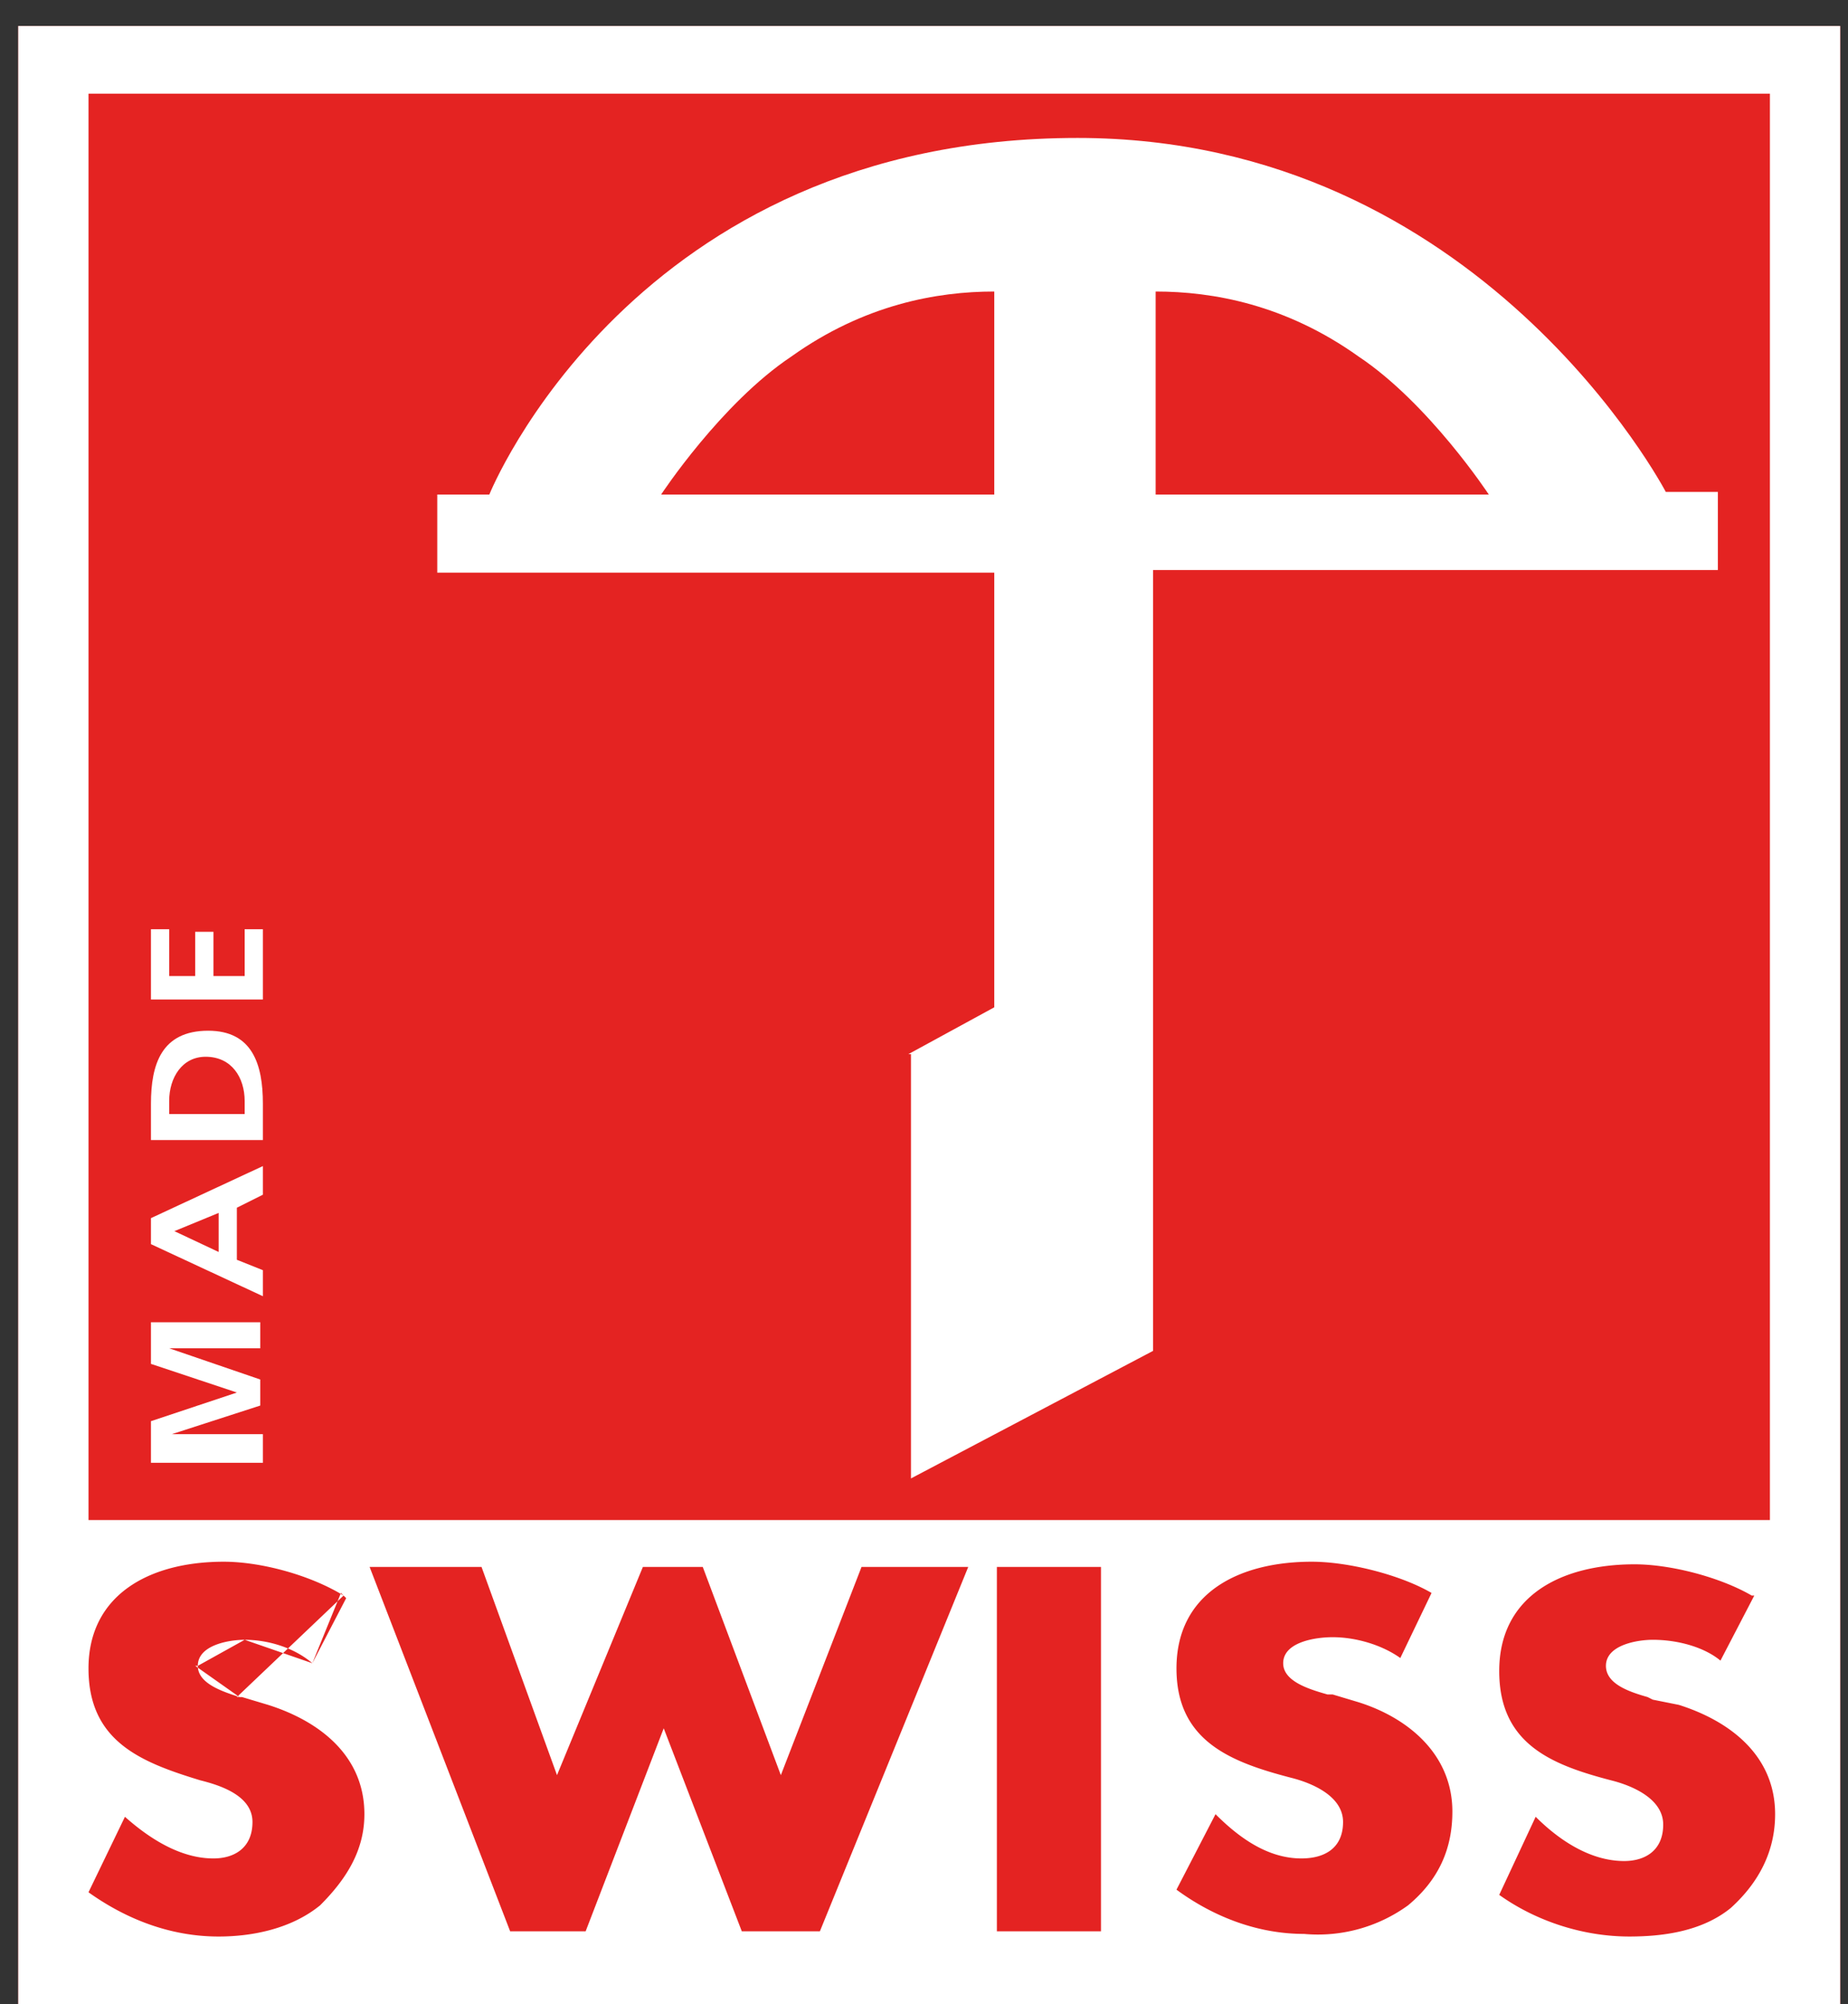 <svg fill="none" xmlns="http://www.w3.org/2000/svg" viewBox="0 0 71 77">
    <rect x="0" y="0" width="71" height="77" fill="#333333" stroke="none"/>
    <path fill="#E42322" d="M.7 1h70v76H.7z"/>
    <path fill-rule="evenodd" clip-rule="evenodd"
          d="M.7 1h70v76H.7V1Zm2.7 57.4H68V3.6H3.4v54.8Zm47 1.6c1.4 0 3.4.5 4.6 1.2l-1.2 2.5c-.7-.5-1.7-.8-2.6-.8-.7 0-1.9.2-1.9 1 0 .7 1 1 1.7 1.2h.2l1 .3c1.9.6 3.6 2 3.6 4.2 0 1.4-.5 2.6-1.7 3.6a5.9 5.9 0 0 1-4 1.1c-1.7 0-3.4-.6-4.9-1.7l1.5-2.9c.9.9 2 1.7 3.3 1.7.9 0 1.6-.4 1.6-1.4 0-1-1.2-1.5-2-1.7-2.3-.6-4.4-1.4-4.4-4.2 0-2.9 2.4-4.1 5.2-4.1Zm-37.2 1.3C11.9 60.5 10 60 8.6 60c-2.9 0-5.2 1.3-5.2 4.1s2 3.6 4.3 4.3c.8.2 2 .6 2 1.6s-.7 1.4-1.5 1.4c-1.3 0-2.5-.8-3.4-1.6l-1.4 2.9c1.4 1 3.1 1.7 5 1.7 1.3 0 2.8-.3 3.9-1.2 1-1 1.7-2.1 1.7-3.5 0-2.3-1.8-3.6-3.7-4.2l-1-.3h-.2m4-4L12 63.9l1.3-2.5ZM12 63.9c-.7-.6-1.7-.9-2.6-.9l2.6.9ZM9.4 63c-.6 0-1.8.2-1.8 1l1.8-1Zm-1.8 1c0 .7 1 1 1.6 1.2L7.5 64Zm6.7-3.8h4.2l2.9 8 3.3-8H27l3 8 3.1-8h4.1l-5.7 14h-3l-3-7.8-3 7.8h-2.9l-5.4-14Zm28 14h-4v-14h4v14Zm25-12.9c-1.2-.7-3.1-1.2-4.5-1.2-2.8 0-5.2 1.2-5.2 4.1 0 2.8 2 3.6 4.3 4.2.8.2 2 .7 2 1.7s-.7 1.4-1.5 1.4c-1.3 0-2.5-.8-3.4-1.7l-1.4 3c1.4 1 3.2 1.6 5 1.6 1.3 0 2.8-.2 3.9-1.1 1.1-1 1.7-2.2 1.7-3.6 0-2.3-1.8-3.6-3.7-4.2l-1-.2-.2-.1c-.7-.2-1.6-.5-1.6-1.2 0-.8 1.2-1 1.8-1 1 0 2 .3 2.6.8l1.3-2.5Z"
          fill="#fff"/>
    <path fill-rule="evenodd" clip-rule="evenodd"
          d="M8.4 46.6v1.5l-1.7-.8 1.7-.7Zm1.7 3.2v-1l-1-.4v-2l1-.5v-1.1l-4.3 2v1l4.3 2Zm0-6v-1.4c0-1.5-.4-2.8-2.1-2.8-1.8 0-2.2 1.3-2.2 2.8v1.4h4.3Zm-3.6-1v-.5c0-.9.5-1.7 1.4-1.7 1 0 1.5.8 1.5 1.7v.5h-3ZM10.1 56v-.9H6.6L10 54v-1l-3.5-1.2H10v-1H5.8v1.6l3.3 1.1-3.3 1.1v1.6h4.3Zm0-17.6v-2.7h-.7v1.8H8.2v-1.7h-.7v1.7h-1v-1.8h-.7v2.7h4.3ZM44.4 19h12.8s-2.3-3.5-5-5.3c-2.8-2-5.6-2.5-7.8-2.5v7.7Zm-6.2 0H25.4s2.3-3.5 5-5.3c2.8-2 5.6-2.5 7.8-2.5v7.7Zm-3.3 21.5 3.3-1.8V22H16.8v-3h2S24.3 5.3 41.4 5.3C56.9 5.3 64 18.9 64 18.9h2v3H44.3v30L35 56.8V40.5Z"
          fill="#fff"/>
</svg>